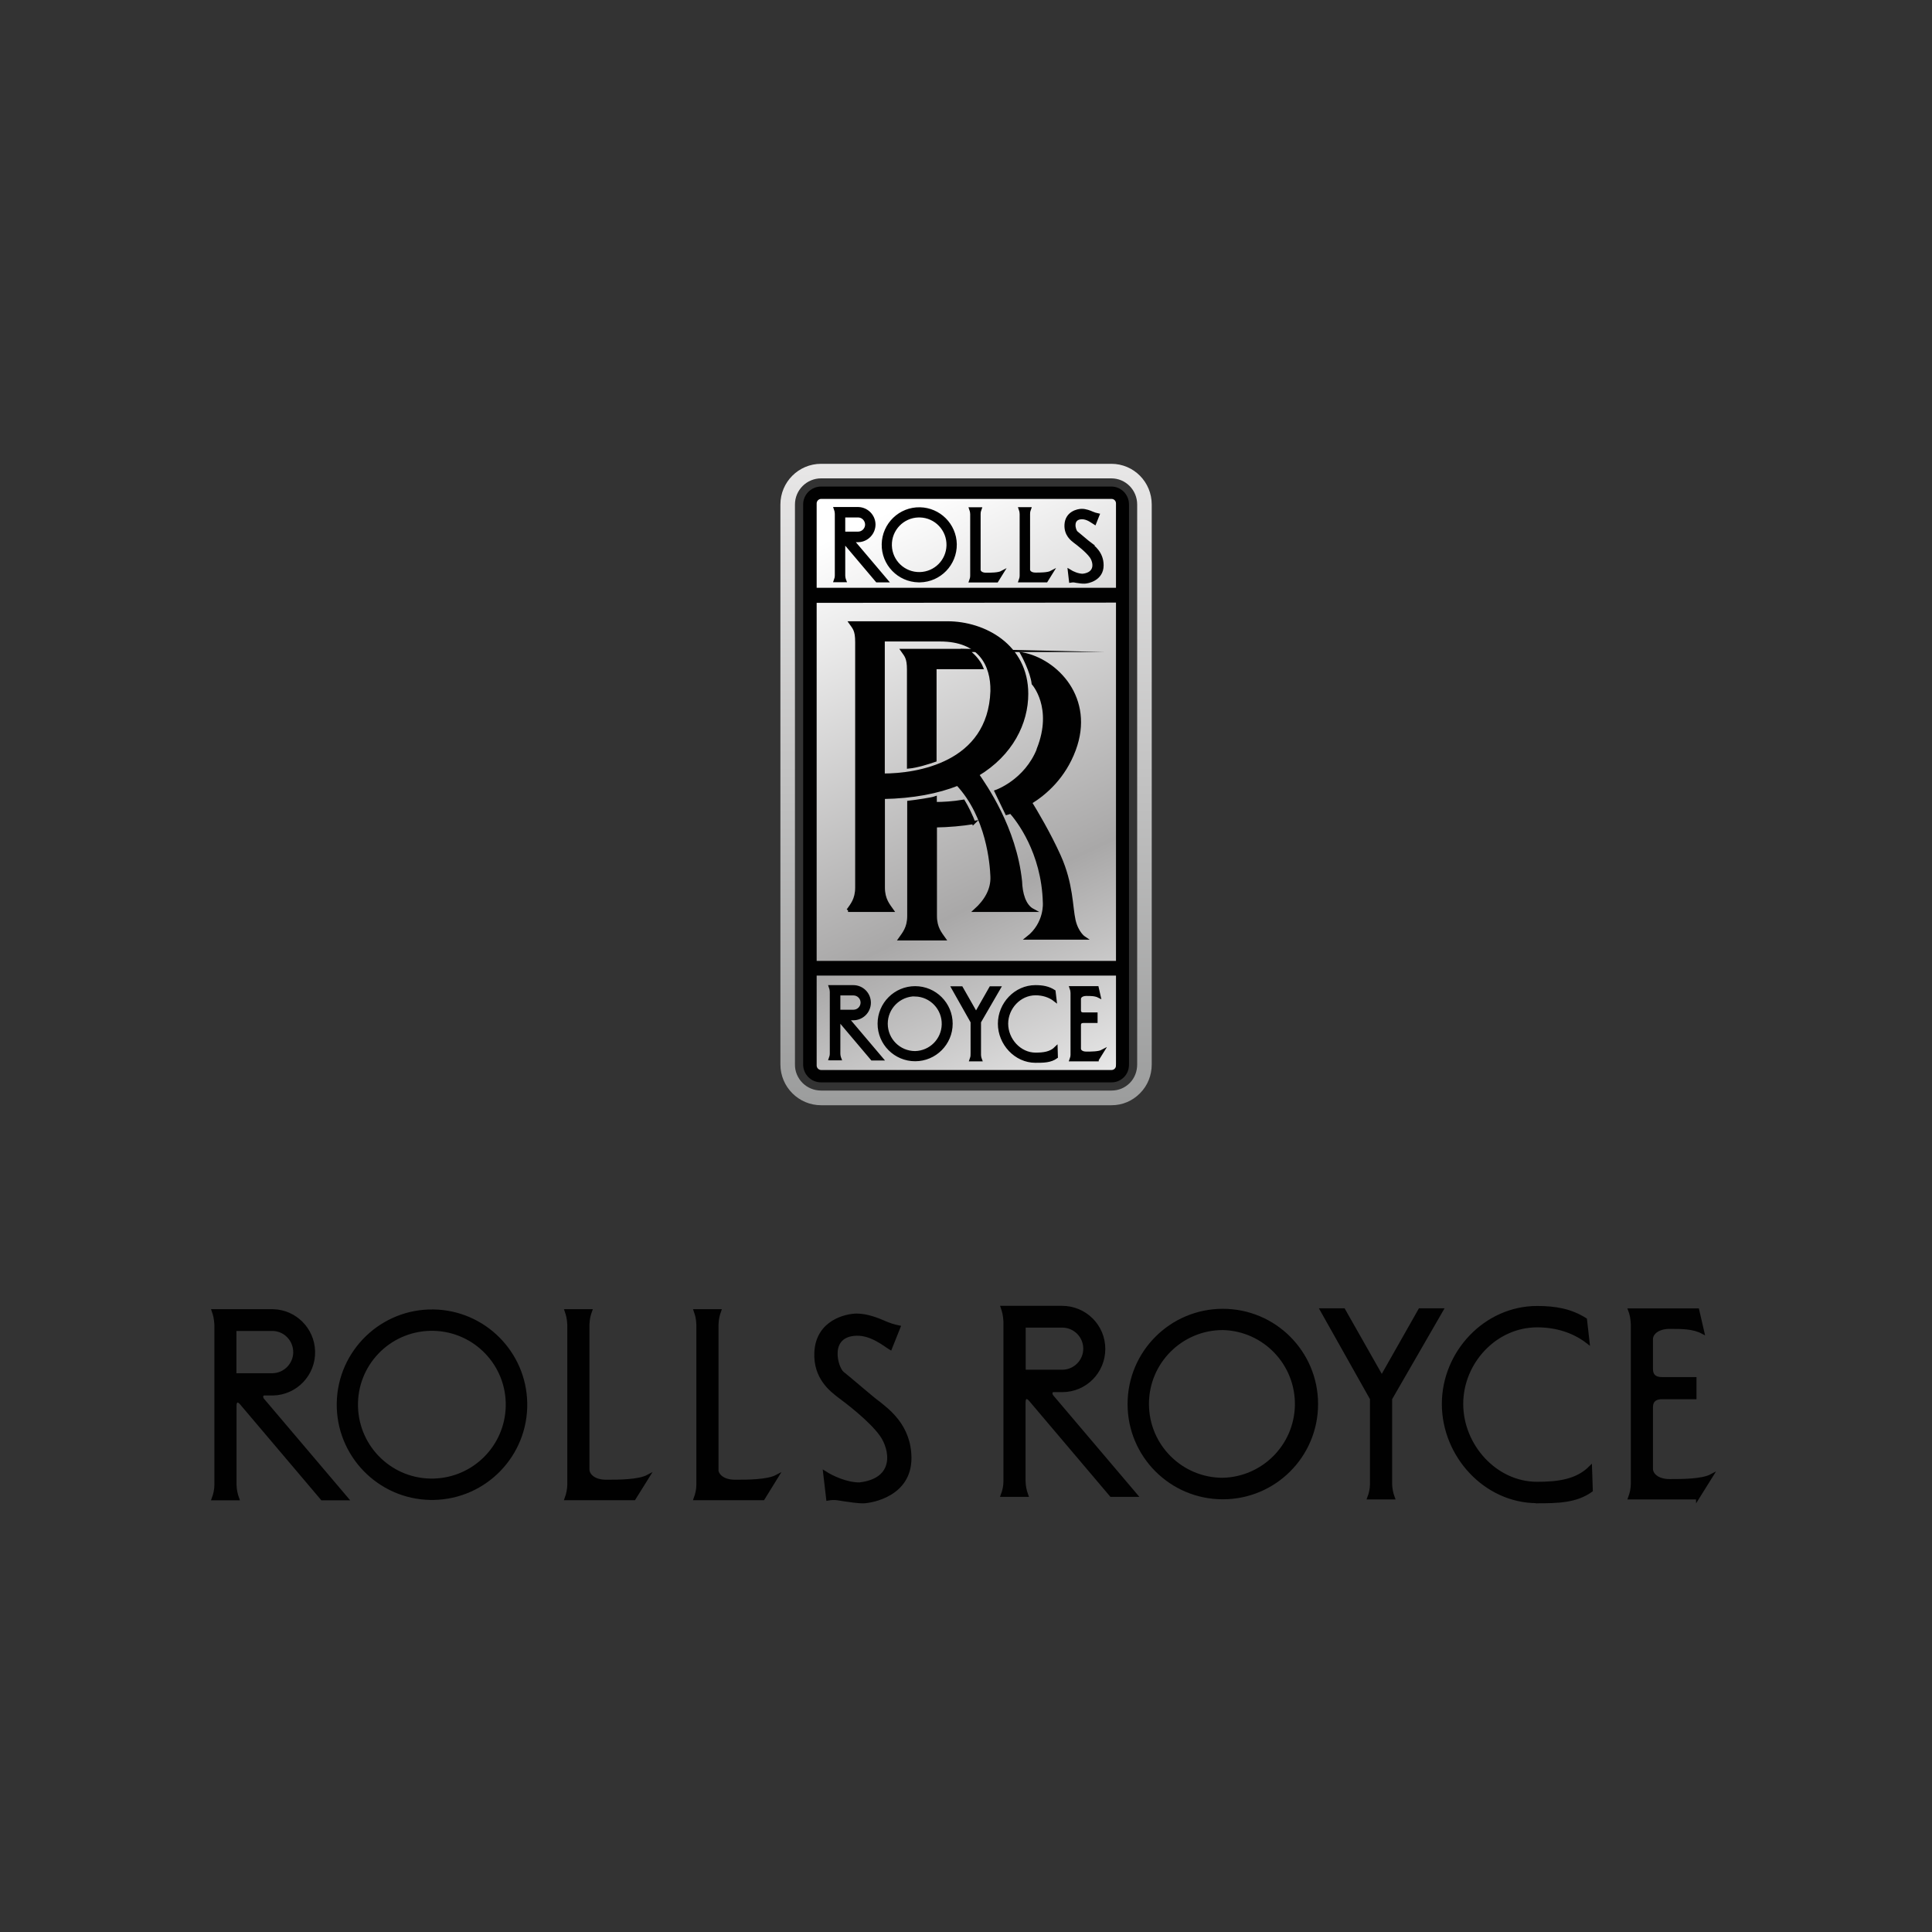<?xml version="1.0" encoding="UTF-8"?>
<svg id="Layer_1" data-name="Layer 1" xmlns="http://www.w3.org/2000/svg" xmlns:xlink="http://www.w3.org/1999/xlink" viewBox="0 0 150 150">
  <rect x="0" y="0" width="150" height="150" fill="#333333" stroke="none"/>
  <defs>
    <style>
      .cls-1 {
        fill: url(#linear-gradient-2);
      }

      .cls-2 {
        fill: url(#linear-gradient);
      }

      .cls-3 {
        fill: #010101;
        stroke: #010101;
        stroke-miterlimit: 489.23;
        stroke-width: .25px;
      }
    </style>
    <linearGradient id="linear-gradient" x1="-1227.94" y1="282.84" x2="-1227.94" y2="280.46" gradientTransform="translate(26278.49 6071.12) scale(21.34 -21.34)" gradientUnits="userSpaceOnUse">
      <stop offset="0" stop-color="#e9e8e8"/>
      <stop offset="1" stop-color="#9b9c9c"/>
    </linearGradient>
    <linearGradient id="linear-gradient-2" x1="-1178.47" y1="-194.13" x2="-1177.31" y2="-196.56" gradientTransform="translate(25211.52 -4105.21) scale(21.34 -21.34)" gradientUnits="userSpaceOnUse">
      <stop offset=".08" stop-color="#fff"/>
      <stop offset=".61" stop-color="#a9a8a8"/>
      <stop offset="1" stop-color="#fff"/>
    </linearGradient>
  </defs>
  <g>
    <path class="cls-2" d="m86.28,36.01h-22.53c-1.75,0-3.16,1.42-3.16,3.16v43.47c0,1.75,1.42,3.17,3.16,3.17h22.55c.84,0,1.62-.33,2.21-.93.6-.6.91-1.4.91-2.24v-43.47c0-1.74-1.39-3.16-3.14-3.16Zm2.01,46.63c0,.54-.19,1.05-.57,1.44-.38.38-.87.59-1.42.59h-22.55c-.54,0-1.06-.21-1.44-.59-.38-.38-.6-.9-.59-1.44v-43.47c0-1.12.91-2.03,2.03-2.03h22.53c1.12,0,2.01.91,2.01,2.03v43.47h0Z"/>
    <path class="cls-1" d="m86.88,83.28c.17-.17.24-.4.24-.64v-43.47c0-.49-.38-.9-.88-.9h-22.53c-.5,0-.9.4-.9.9v43.47c0,.5.4.9.9.9,0,0,0,0,0,0h22.55c.24,0,.45-.09.62-.26"/>
    <g>
      <path class="cls-3" d="m64.48,82.2h.72c-.05-.13-.08-.27-.08-.41v-2.35c0-.18.11-.17.19-.07l2.4,2.84h.73l-2.49-2.94c-.06-.07-.05-.18.04-.18h.26c.68,0,1.24-.55,1.24-1.24,0-.68-.55-1.24-1.24-1.24h-1.78c.04.11.07.21.08.41v4.77c0,.14-.03.28-.08.41h0Zm.64-5.04h1.14c.37,0,.68.3.68.68,0,.37-.3.68-.68.68h-1.14v-1.35h0Zm15.51-19c-.99,2.5-3.29,3.29-3.29,3.29l.82,1.7s.12-.03.32-.1c.51.57,2.51,3.09,2.61,7.03,0,0,.14,1.62-1.31,2.75h4.4s-.57-.37-.8-1.39c-.23-1.02-.17-2.81-1.14-4.97-.78-1.74-1.85-3.53-2.24-4.16,1.17-.72,2.61-1.98,3.4-4.1,1.48-3.97-1.36-6.93-4.03-7.44,0,0,.74,1.34.85,2.3,0,0,1.68,1.85.4,5.08h0Zm4-15.93c-.19-.14-.82-.69-1.06-.88-.18-.14-.47-1.14.42-1.16.45-.01.85.33,1,.42l.25-.63c-.15-.03-.3-.08-.44-.14-.18-.08-.5-.21-.81-.21s-1.17.18-1.22,1.11c-.04.77.47,1.14.66,1.29.27.2.96.73,1.28,1.17.31.43.47,1.34-.64,1.47-.38,0-.8-.19-1.04-.34l.09.78c.23-.04.36,0,.46.02.17.02.4.07.62.06.22,0,1.36-.2,1.36-1.3,0-.96-.68-1.44-.95-1.66h0Zm-4.23,40.16c.6,0,1.16,0,1.61-.33l-.02-.69c-.41.41-.97.48-1.59.48-1.24,0-2.25-1.13-2.25-2.37s1.01-2.33,2.25-2.33c.56,0,1.09.16,1.51.49l-.08-.67c-.43-.28-.89-.36-1.44-.36-1.54,0-2.79,1.33-2.79,2.87,0,1.54,1.25,2.91,2.79,2.91Zm-9.35-.12c1.54,0,2.79-1.25,2.79-2.79s-1.25-2.79-2.79-2.79-2.79,1.25-2.79,2.79,1.25,2.79,2.79,2.79Zm0-5.03c1.24.03,2.22,1.06,2.19,2.3-.03,1.2-.99,2.16-2.19,2.19-1.24,0-2.25-1-2.25-2.25,0-1.24,1.01-2.25,2.25-2.25h0Zm14.13,5.04l.41-.66c-.28.15-.87.15-1.25.15s-.54-.19-.54-.35v-1.83c0-.22.14-.29.31-.29h.98v-.57h-.98c-.17,0-.31-.07-.31-.29v-.89c0-.16.17-.35.54-.35s.7,0,.99.15l-.15-.66h-2.02c.04.11.07.21.08.41v4.77c0,.14-.03.28-.08.41h2.02s0,0,0,0Zm-9.7-.41c0,.14-.03.28-.08.41h.72c-.05-.13-.08-.27-.08-.41h0v-2.53l1.53-2.64h-.65l-1.14,2-1.14-2h-.65l1.49,2.64v2.53s0,0,0,0Zm.11-18c-.12-.41-.56-1.29-.79-1.66-.82.14-1.59.18-2.19.18v-.44c-.28.1-1.53.28-2.05.34v8.83c0,.93-.4,1.37-.68,1.77h3.42c-.28-.4-.68-.84-.68-1.77v-7c1.06-.02,2.08-.11,2.98-.26h0Zm.42-19.64v-4.31c0-.2.04-.3.08-.41h-.72c.04.11.07.21.08.41v4.77c0,.14-.03.28-.08.41h2.02l.41-.66c-.28.15-.87.15-1.25.15-.37,0-.54-.19-.54-.35Zm-4.59-4.72c-1.54-.03-2.81,1.2-2.84,2.74-.03,1.54,1.2,2.81,2.74,2.84.03,0,.07,0,.1,0,1.54-.03,2.76-1.3,2.74-2.84-.03-1.5-1.24-2.71-2.74-2.74h0Zm0,5.03c-1.24.03-2.27-.95-2.3-2.19-.03-1.24.95-2.27,2.19-2.3.04,0,.07,0,.11,0,1.24.03,2.22,1.06,2.19,2.3-.03,1.2-.99,2.16-2.19,2.19Zm8.43-.32v-4.31c0-.2.04-.3.08-.41h-.72c.04.11.07.21.08.41v4.77c0,.14-.03.28-.08.41h2.02l.41-.66c-.28.15-.87.15-1.25.15-.37,0-.54-.19-.54-.35h0Zm-13.47-2.25h.26c.68-.02,1.22-.59,1.21-1.27-.02-.66-.55-1.19-1.21-1.21h-1.78c.04.11.07.21.08.41v4.77c0,.14-.03.28-.08.41h.72c-.05-.13-.08-.27-.08-.41v-2.35c0-.18.11-.17.19-.07l2.4,2.84h.73l-2.49-2.94c-.06-.07-.05-.18.04-.18h0Zm-.88-.57v-1.35h1.14c.37.01.66.33.65.7-.01.35-.3.64-.65.65h-1.14Z"/>
      <path class="cls-3" d="m65.84,70.68h3.42c-.28-.4-.68-.84-.68-1.77v-7c2.3-.04,4.23-.42,5.77-1.03,2.35,2.52,2.63,6.18,2.67,7.18.04,1.01-.48,1.89-1.29,2.62h4.46c-.68-.36-.93-1.33-.96-2.25-.44-4.18-2.77-7.44-3.34-8.29,2.65-1.59,3.82-4.02,3.82-6.27,0-3.74-3.3-5.51-6.15-5.51h-7.52c.28.4.48.56.48,1.49v19.06c0,.93-.4,1.37-.68,1.77h0Zm2.74-21h4.42c3.06,0,4.06,1.93,4.02,3.98-.2,5.67-5.83,6.52-8.45,6.52v-10.5h0Z"/>
      <path class="cls-3" d="m86.28,37.9h-22.53c-.7,0-1.27.57-1.27,1.27v43.47c0,.34.13.66.37.9.24.24.56.37.9.37h22.55c.34,0,.64-.13.88-.37.24-.24.35-.56.35-.9v-43.47c0-.7-.55-1.27-1.25-1.27h0Zm.49,44.83c0,.26-.21.47-.47.47h-22.55c-.12,0-.24-.05-.33-.14-.09-.09-.14-.21-.14-.33v-7.11h23.49v7.11s0,0,0,0Zm0-8h-23.49v-28.05l23.49-.02v28.07s0,0,0,0Zm0-28.97h-23.49v-6.68c0-.12.05-.24.14-.33.09-.09.21-.14.33-.14h22.55c.26,0,.47.21.47.47v6.68h0Z"/>
      <path class="cls-3" d="m75.07,50.5h-5.01c.28.4.48.56.48,1.49v7.56c.66-.06,1.59-.36,2.05-.52v-7.2h3.62c-.2-.5-.74-1.09-1.15-1.33Z"/>
    </g>
  </g>
  <g>
    <g>
      <path class="cls-3" d="m81.69,108.43c-.16-.18-.13-.47.1-.47h.68c1.78,0,3.22-1.44,3.22-3.23,0-1.78-1.44-3.22-3.23-3.22h-4.64c.1.29.18.55.21,1.08v12.43c0,.37-.08.73-.21,1.07h1.89c-.13-.35-.2-.71-.21-1.08v-6.14c0-.47.29-.45.5-.18l6.27,7.4h1.92l-6.5-7.66Zm-2.18-1.96v-3.52h2.96c.97,0,1.76.79,1.76,1.76s-.79,1.76-1.76,1.76h-2.96Z"/>
      <path class="cls-3" d="m119.34,116.59c1.57,0,3.02-.02,4.2-.87l-.06-1.79c-1.06,1.06-2.52,1.24-4.14,1.24-3.24,0-5.86-2.94-5.86-6.17s2.62-6.07,5.86-6.07c1.47,0,2.83.41,3.95,1.28l-.2-1.76c-1.13-.72-2.32-.93-3.75-.93-4.01,0-7.27,3.47-7.27,7.48,0,4.02,3.25,7.58,7.27,7.58Z"/>
      <path class="cls-3" d="m94.94,101.74c-4.01,0-7.27,3.25-7.27,7.27s3.25,7.27,7.27,7.27,7.27-3.25,7.27-7.27-3.25-7.27-7.27-7.27Zm0,13.12c-3.24,0-5.86-2.62-5.86-5.86,0-3.24,2.63-5.86,5.86-5.86,3.24.08,5.79,2.76,5.72,6-.08,3.13-2.59,5.64-5.72,5.72Z"/>
      <path class="cls-3" d="m131.8,116.3l1.08-1.73c-.73.39-2.28.39-3.25.39s-1.42-.5-1.42-.92v-4.77c0-.58.37-.76.81-.76h2.57v-1.47h-2.57c-.45,0-.81-.18-.81-.76v-2.31c0-.42.45-.92,1.42-.92s1.84,0,2.57.39l-.4-1.73h-5.27c.11.29.18.55.21,1.07v12.43c0,.37-.08.73-.21,1.08h5.27s0,0,0,0Z"/>
      <path class="cls-3" d="m106.49,115.22c0,.37-.08.73-.21,1.07h1.89c-.13-.34-.2-.71-.21-1.08h0v-6.61l3.98-6.9h-1.7l-2.96,5.22-2.96-5.22h-1.71l3.88,6.9v6.61s0,0,0,0Z"/>
    </g>
    <g>
      <path class="cls-3" d="m68.16,108.88c-.5-.37-2.14-1.8-2.75-2.28-.47-.37-1.23-2.96,1.1-3.02,1.18-.03,2.23.87,2.62,1.1l.66-1.65c-.4-.08-.78-.2-1.15-.37-.46-.2-1.31-.55-2.12-.55s-3.05.48-3.17,2.88c-.1,2,1.23,2.96,1.73,3.36.71.52,2.52,1.91,3.33,3.04.81,1.13,1.23,3.49-1.68,3.83-1,0-2.09-.5-2.7-.89l.24,2.05c.6-.11.95.02,1.21.05.45.05,1.05.18,1.62.16.58-.03,3.54-.52,3.54-3.38,0-2.52-1.76-3.75-2.47-4.33h0Z"/>
      <path class="cls-3" d="m45.64,114.09v-11.25c.02-.52.11-.79.21-1.07h-1.89c.1.29.18.55.21,1.07v12.43c-.01.37-.08.73-.21,1.08h5.27l1.08-1.73c-.73.39-2.28.39-3.25.39-.97,0-1.42-.5-1.42-.92Z"/>
      <path class="cls-3" d="m33.67,101.79c-4.01-.07-7.33,3.13-7.4,7.14-.07,4.01,3.13,7.33,7.14,7.4.09,0,.17,0,.26,0,4.01-.07,7.21-3.38,7.14-7.4-.07-3.91-3.23-7.07-7.14-7.14Zm0,13.13c-3.24.08-5.92-2.48-6-5.72-.08-3.24,2.48-5.92,5.72-6,.09,0,.19,0,.28,0,3.24.08,5.8,2.76,5.72,6-.08,3.13-2.59,5.64-5.72,5.72Z"/>
      <path class="cls-3" d="m55.66,114.09v-11.25c.02-.52.11-.78.21-1.07h-1.89c.1.29.19.55.21,1.07v12.43c0,.37-.08.73-.21,1.08h5.27l1.07-1.73c-.73.39-2.28.39-3.25.39-.97,0-1.42-.5-1.42-.92h0Z"/>
      <path class="cls-3" d="m20.41,108.69c-.16-.18-.13-.47.11-.47h.68c1.78-.04,3.19-1.53,3.14-3.31-.05-1.72-1.43-3.1-3.14-3.14h-4.64c.1.29.18.55.21,1.08v12.43c0,.37-.08.73-.21,1.08h1.89c-.13-.35-.2-.71-.21-1.08v-6.14c0-.47.29-.45.5-.18l6.27,7.4h1.91l-6.5-7.66Zm-2.18-1.96v-3.52h2.96c.97.03,1.73.85,1.7,1.83-.03.92-.78,1.67-1.7,1.7h-2.96Z"/>
    </g>
  </g>
</svg>
